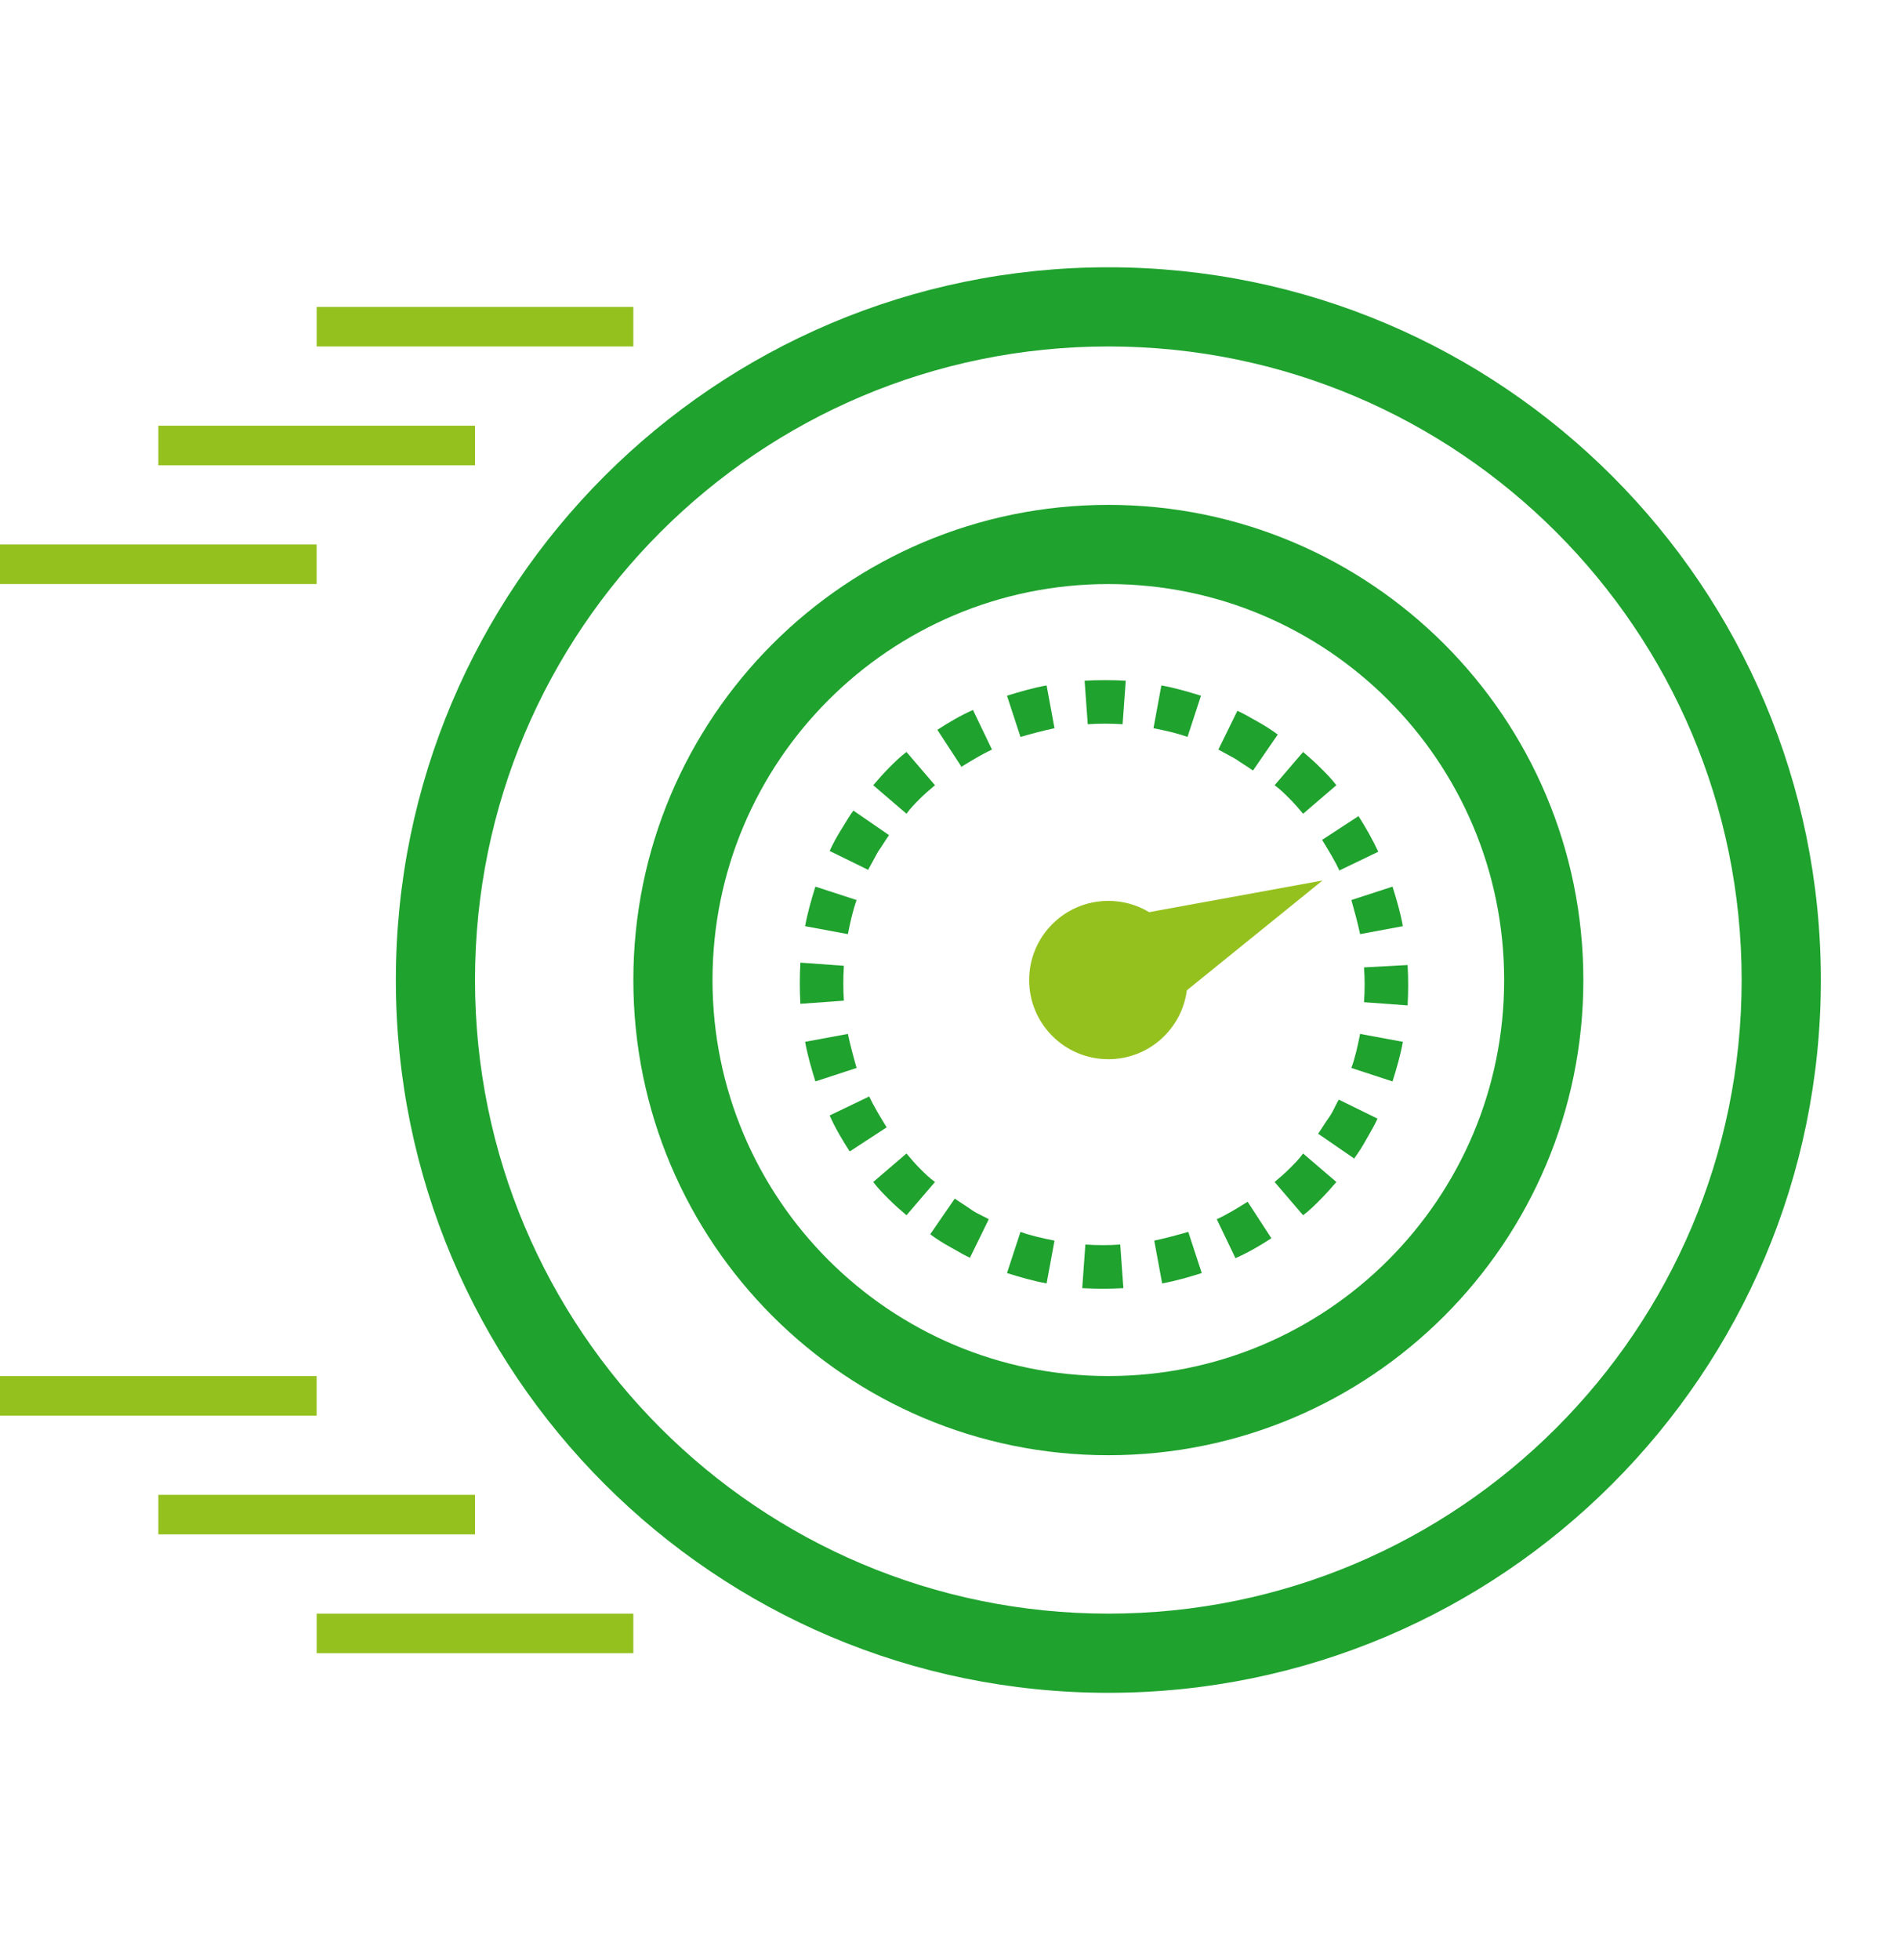 <svg width="32" height="33" viewBox="0 0 32 33" fill="none" xmlns="http://www.w3.org/2000/svg">
<g id="24/SRI (Remake)">
<g id="Vector">
<path d="M15.787 12.287L16.187 12.9V12.913C16.36 12.807 16.533 12.7 16.707 12.62L16.387 11.953C16.173 12.047 15.973 12.167 15.787 12.287Z" fill="#1FA22E"/>
<path d="M18.32 12.193C18.507 12.18 18.707 12.18 18.907 12.193L18.96 11.46C18.733 11.447 18.493 11.447 18.267 11.46L18.32 12.193Z" fill="#1FA22E"/>
<path d="M17.187 12.407L16.96 11.713C17.173 11.647 17.4 11.58 17.627 11.54L17.76 12.26C17.573 12.3 17.373 12.353 17.187 12.407Z" fill="#1FA22E"/>
<path d="M20 12.407C19.813 12.34 19.627 12.3 19.427 12.26L19.56 11.54C19.787 11.58 20.013 11.647 20.227 11.713L20 12.407Z" fill="#1FA22E"/>
<path d="M23.453 18.207L22.76 17.98C22.827 17.793 22.867 17.607 22.907 17.407L23.627 17.54C23.587 17.767 23.52 17.993 23.453 18.207Z" fill="#1FA22E"/>
<path d="M22.907 15.727C22.867 15.54 22.813 15.34 22.76 15.153L23.453 14.927C23.52 15.14 23.587 15.367 23.627 15.593L22.907 15.727Z" fill="#1FA22E"/>
<path d="M13.56 17.54C13.6 17.767 13.667 17.993 13.733 18.207L14.427 17.98C14.373 17.793 14.32 17.593 14.28 17.407L13.56 17.54Z" fill="#1FA22E"/>
<path d="M13.56 15.593L14.28 15.727C14.32 15.527 14.36 15.34 14.427 15.153L13.733 14.927C13.667 15.14 13.6 15.367 13.56 15.593Z" fill="#1FA22E"/>
<path d="M19.573 21.607L19.44 20.887C19.627 20.847 19.827 20.793 20.013 20.74L20.24 21.433C20.027 21.5 19.8 21.567 19.573 21.607Z" fill="#1FA22E"/>
<path d="M17.627 21.607C17.4 21.567 17.173 21.5 16.96 21.433L17.187 20.74C17.373 20.807 17.56 20.847 17.76 20.887L17.627 21.607Z" fill="#1FA22E"/>
<path d="M14.973 20.193C15.067 20.287 15.173 20.38 15.267 20.46L15.747 19.9C15.653 19.833 15.573 19.753 15.493 19.673C15.413 19.593 15.333 19.5 15.267 19.42L14.707 19.9C14.787 20.007 14.88 20.1 14.973 20.193Z" fill="#1FA22E"/>
<path d="M21.947 20.46C22.053 20.38 22.147 20.287 22.24 20.193C22.333 20.1 22.427 19.993 22.507 19.9L21.947 19.42C21.88 19.513 21.8 19.593 21.72 19.673C21.64 19.753 21.547 19.833 21.467 19.9L21.947 20.46Z" fill="#1FA22E"/>
<path d="M21.72 13.447C21.8 13.527 21.88 13.62 21.947 13.7L22.507 13.22C22.427 13.113 22.333 13.02 22.24 12.927C22.147 12.833 22.04 12.74 21.947 12.66L21.467 13.22C21.56 13.287 21.64 13.367 21.72 13.447Z" fill="#1FA22E"/>
<path d="M14.707 13.22L15.267 13.7C15.333 13.607 15.413 13.527 15.493 13.447C15.573 13.367 15.667 13.287 15.747 13.22L15.267 12.66C15.16 12.74 15.067 12.833 14.973 12.927C14.88 13.02 14.787 13.127 14.707 13.22Z" fill="#1FA22E"/>
<path d="M23.707 16.927L22.973 16.873C22.987 16.673 22.987 16.473 22.973 16.287L23.707 16.247C23.72 16.473 23.72 16.7 23.707 16.927Z" fill="#1FA22E"/>
<path d="M22.56 14.66L22.558 14.655L23.213 14.34C23.12 14.14 23 13.927 22.88 13.74L22.267 14.14C22.372 14.312 22.478 14.483 22.558 14.655L22.547 14.66H22.56Z" fill="#1FA22E"/>
<path d="M14.307 19.38C14.187 19.193 14.067 18.993 13.973 18.78L14.64 18.46C14.72 18.633 14.827 18.807 14.933 18.98L14.32 19.38H14.307Z" fill="#1FA22E"/>
<path d="M14.213 16.847L13.48 16.9C13.467 16.673 13.467 16.447 13.48 16.207L14.213 16.26C14.2 16.46 14.2 16.66 14.213 16.847Z" fill="#1FA22E"/>
<path d="M20.493 20.527L20.813 21.193V21.18C21.027 21.087 21.227 20.967 21.413 20.847L21.013 20.233C20.84 20.34 20.667 20.447 20.493 20.527Z" fill="#1FA22E"/>
<path d="M18.227 21.687C18.467 21.7 18.693 21.7 18.92 21.687L18.867 20.953C18.68 20.967 18.48 20.967 18.28 20.953L18.227 21.687Z" fill="#1FA22E"/>
<path d="M16.347 21.18L16.336 21.175L16.653 20.527C16.618 20.507 16.582 20.489 16.544 20.47C16.482 20.44 16.418 20.408 16.36 20.367C16.313 20.333 16.267 20.303 16.22 20.273C16.173 20.243 16.127 20.213 16.08 20.18L15.667 20.78C15.773 20.86 15.88 20.927 16 20.993C16.032 21.011 16.063 21.029 16.094 21.046C16.174 21.093 16.252 21.137 16.336 21.175L16.333 21.18H16.347Z" fill="#1FA22E"/>
<path d="M22.8 19.5L22.2 19.087C22.233 19.04 22.263 18.993 22.293 18.947C22.323 18.9 22.353 18.853 22.387 18.807C22.428 18.748 22.46 18.685 22.49 18.622C22.509 18.585 22.527 18.548 22.547 18.513L23.2 18.833C23.161 18.921 23.115 19.002 23.067 19.086C23.049 19.117 23.031 19.148 23.013 19.18C22.947 19.3 22.88 19.407 22.8 19.513V19.5Z" fill="#1FA22E"/>
<path d="M20.953 12.873C20.907 12.843 20.86 12.813 20.813 12.78C20.767 12.753 20.717 12.727 20.667 12.7C20.617 12.673 20.567 12.647 20.52 12.62L20.84 11.967C20.928 12.006 21.009 12.052 21.093 12.1C21.124 12.118 21.155 12.136 21.187 12.153C21.307 12.22 21.413 12.287 21.52 12.367L21.107 12.967H21.093C21.047 12.933 21 12.903 20.953 12.873Z" fill="#1FA22E"/>
<path d="M14.627 14.647L13.973 14.327C14.027 14.207 14.093 14.087 14.16 13.98C14.178 13.951 14.197 13.921 14.215 13.89C14.264 13.809 14.315 13.724 14.373 13.647L14.973 14.06C14.94 14.107 14.91 14.153 14.88 14.2C14.85 14.247 14.82 14.293 14.787 14.34C14.76 14.387 14.733 14.437 14.707 14.487C14.68 14.537 14.653 14.587 14.627 14.633V14.647Z" fill="#1FA22E"/>
<path fill-rule="evenodd" clip-rule="evenodd" d="M26.667 16.5C26.667 20.918 23.085 24.5 18.667 24.5C14.248 24.5 10.667 20.918 10.667 16.5C10.667 12.082 14.248 8.5 18.667 8.5C23.085 8.5 26.667 12.082 26.667 16.5ZM25.333 16.5C25.333 20.182 22.349 23.167 18.667 23.167C14.985 23.167 12 20.182 12 16.5C12 12.818 14.985 9.833 18.667 9.833C22.349 9.833 25.333 12.818 25.333 16.5Z" fill="#1FA22E"/>
<path fill-rule="evenodd" clip-rule="evenodd" d="M18.667 28.5C25.294 28.5 30.667 23.127 30.667 16.5C30.667 9.873 25.294 4.5 18.667 4.5C12.039 4.5 6.667 9.873 6.667 16.5C6.667 23.127 12.039 28.5 18.667 28.5ZM18.667 27.167C24.558 27.167 29.333 22.391 29.333 16.5C29.333 10.609 24.558 5.833 18.667 5.833C12.776 5.833 8 10.609 8 16.5C8 22.391 12.776 27.167 18.667 27.167Z" fill="#1FA22E"/>
<path d="M19.989 16.673L22.274 14.824L19.354 15.357C19.154 15.236 18.918 15.167 18.667 15.167C17.93 15.167 17.333 15.764 17.333 16.5C17.333 17.236 17.93 17.833 18.667 17.833C19.345 17.833 19.904 17.328 19.989 16.673Z" fill="#95C11F"/>
<path d="M5.333 5.167H10.667V5.833H5.333V5.167Z" fill="#95C11F"/>
<path d="M2.667 7.167H8V7.833H2.667V7.167Z" fill="#95C11F"/>
<path d="M0 9.167H5.333V9.833H0V9.167Z" fill="#95C11F"/>
<path d="M0 23.167H5.333V23.833H0V23.167Z" fill="#95C11F"/>
<path d="M2.667 25.167H8V25.833H2.667V25.167Z" fill="#95C11F"/>
<path d="M5.333 27.167H10.667V27.833H5.333V27.167Z" fill="#95C11F"/>
</g>
</g>
</svg>
